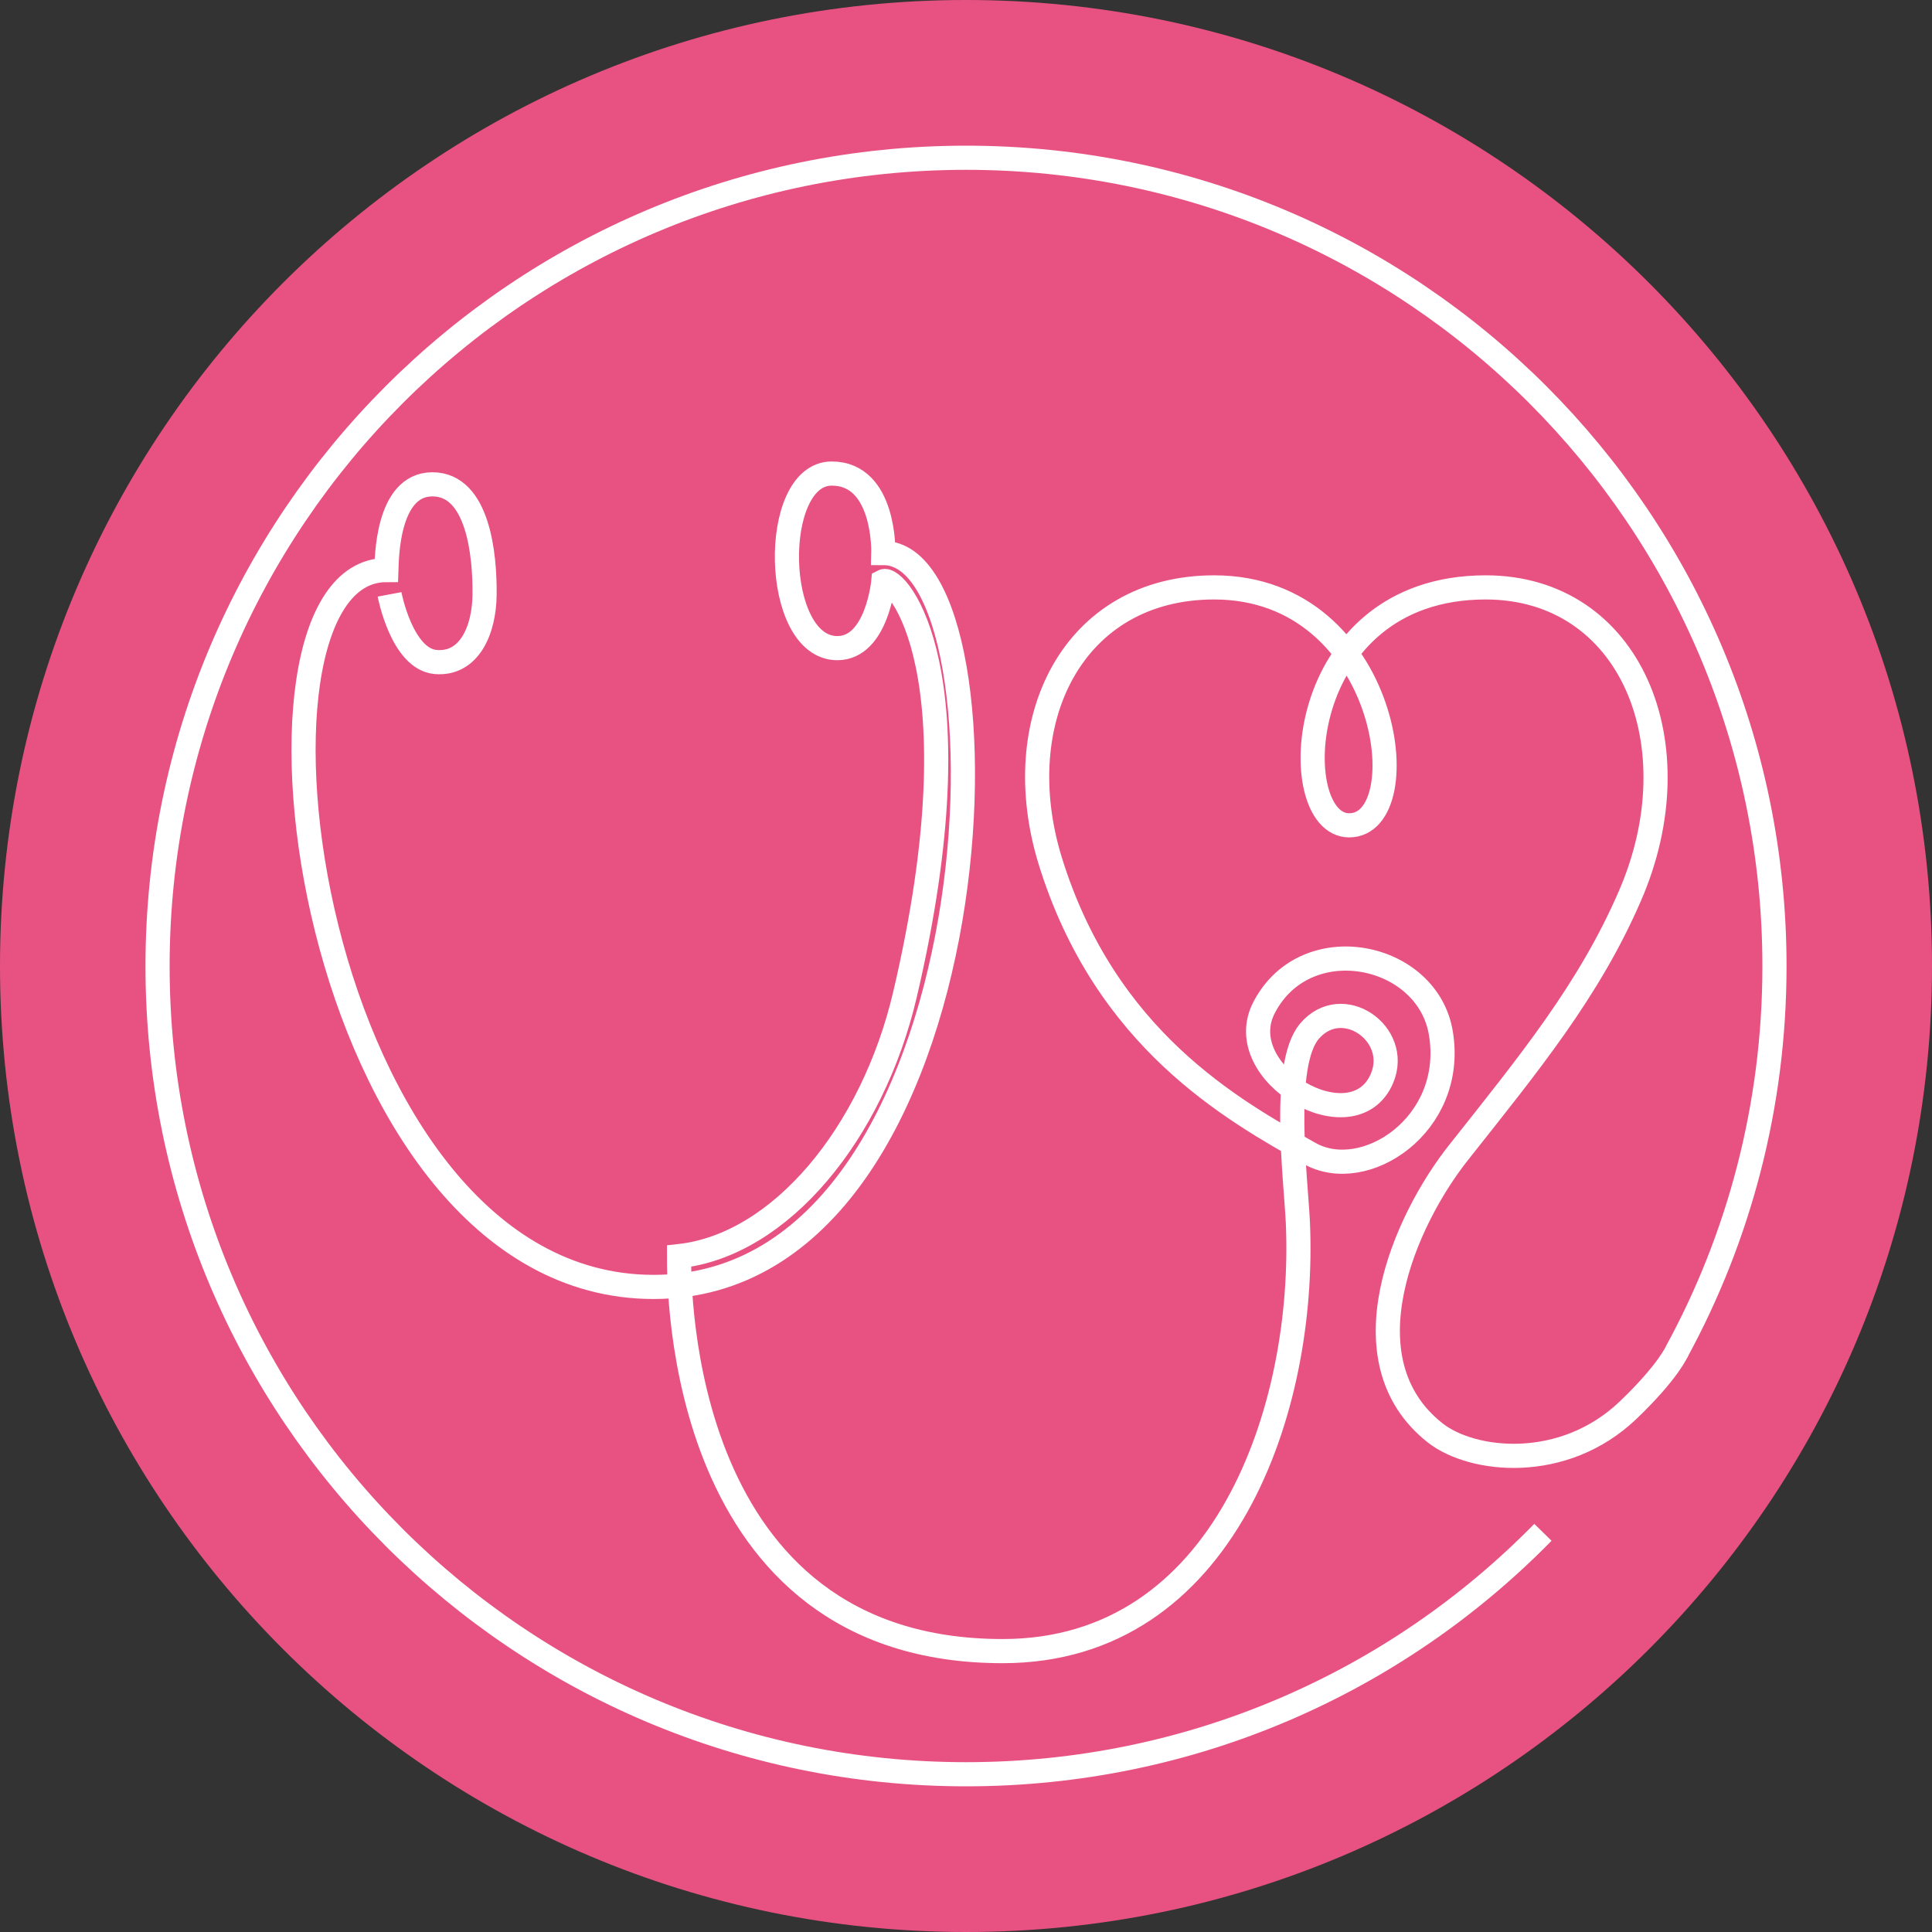 <?xml version="1.0" encoding="utf-8"?>
<!-- Generator: Adobe Illustrator 22.1.0, SVG Export Plug-In . SVG Version: 6.00 Build 0)  -->
<svg version="1.1" xmlns="http://www.w3.org/2000/svg" xmlns:xlink="http://www.w3.org/1999/xlink" x="0px" y="0px"
	 viewBox="0 0 80 80" style="enable-background:new 0 0 80 80;" xml:space="preserve">
<rect x="0" y="0" width="80" height="80" fill="#333333" stroke="none"/>
<style type="text/css">
	.st0{fill:#E85282;}
	.st1{fill:none;stroke:#FFFFFF;}
</style>
<path class="st0" d="M80,40c0,22.093-17.909,40-40.001,40C17.909,80,0,62.092,0,40C0,17.908,17.909,0,39.999,0
	C62.091,0,80,17.908,80,40z"/>
<path class="st1" d="M16.13,24.612c0,0,0.503,2.669,1.905,2.8c1.394,0.122,2.019-1.317,2.03-2.8
	c0.017-1.615-0.258-4.557-2.161-4.557c-1.903,0-1.888,3.164-1.903,3.55c-7.002,0-3.279,29.684,11.064,29.684
	c14.342,0,15.247-30.389,9.512-30.389c0,0,0.095-3.291-2.138-3.291c-2.561,0-2.457,7.229,0.232,7.229
	c1.654,0,1.906-2.767,1.906-2.767c0.548-0.28,4.032,3.75,0.896,17.111c-1.344,5.74-5.155,10.375-9.355,10.832
	c0,1.28-0.063,16.355,13.399,16.355c9.19,0,12.569-10.047,12.225-17.75c-0.082-1.772-0.695-6.524,0.478-7.917
	c1.355-1.596,3.783,0.099,3.008,1.945c-1.175,2.787-6.328-0.194-4.877-2.942c1.735-3.309,6.79-2.255,7.317,1.104
	c0.607,3.774-3.176,6.242-5.448,4.948c-3.171-1.795-8.445-4.706-10.735-12.119c-1.782-5.807,0.95-11.315,6.79-11.315
	c7.289,0,8.507,9.852,5.591,9.852c-2.677,0-2.373-9.852,5.652-9.852c5.989,0,8.699,6.497,5.974,12.774
	c-1.698,3.923-4.188,6.95-7.09,10.619c-2.247,2.828-4.789,8.612-0.975,11.617c1.532,1.206,5.303,1.626,7.993-0.944
	c1.685-1.614,2.028-2.458,2.028-2.458l0,0"/>
<path class="st1" d="M69.423,55.981c2.588-4.744,4.054-10.198,4.054-15.97c0-18.496-14.993-33.479-33.473-33.479
	c-18.489,0-33.48,14.984-33.48,33.479c0,18.484,14.991,33.457,33.48,33.457c9.355,0,17.813-3.823,23.885-10.018l0,0"/>
</svg>
